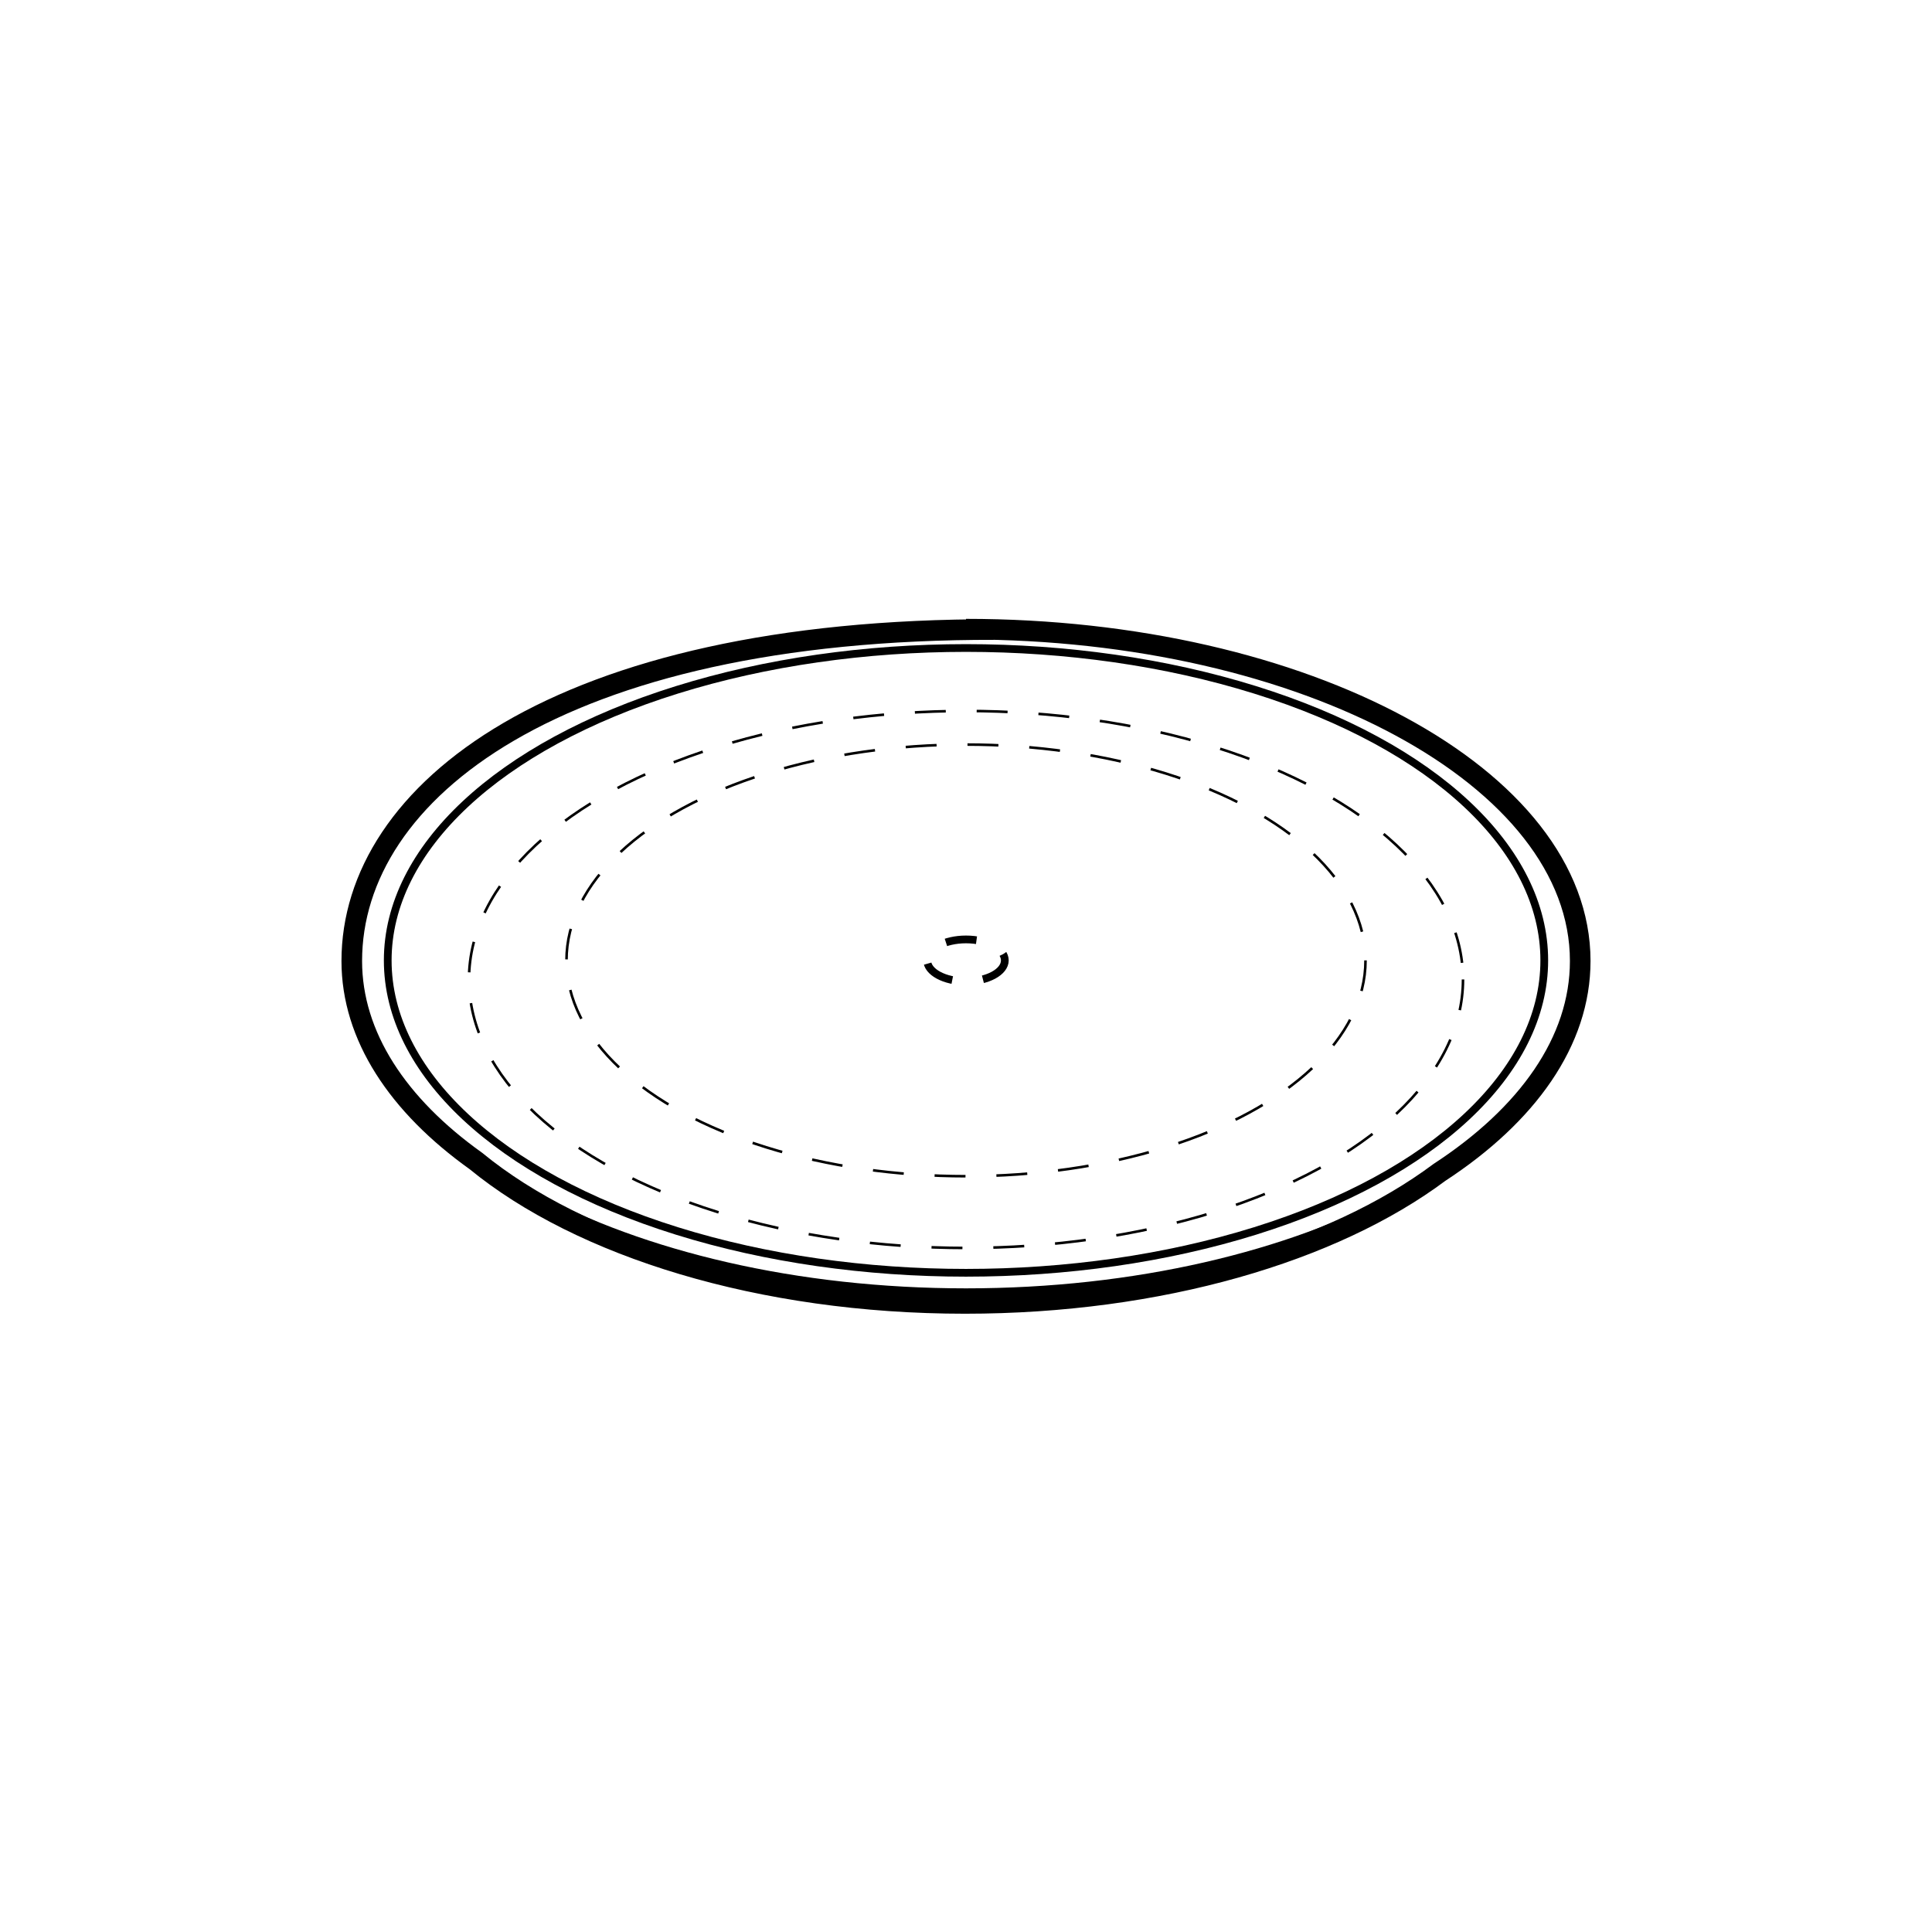 <svg xmlns="http://www.w3.org/2000/svg" viewBox="0 0 750 750"><g fill="none" stroke="#000" stroke-miterlimit="10"><path d="M386.435 244.387c-170.4-.372-249.875 63.155-249.875 128.665 0 29.157 17.942 56.047 48.174 77.636 40.638 33.31 110.49 55.297 189.86 55.297 75.801 0 142.922-20.055 184.205-50.874 34.129-22.284 54.641-50.877 54.641-82.06 0-71.14-106.753-128.81-238.44-128.81" stroke-width="8"/><path d="M136.56 372.825c0 71.14 106.753 128.811 238.44 128.811s238.44-57.67 238.44-128.81S506.687 244.014 375 244.014" stroke-width="3"/><ellipse cx="375" cy="372.825" rx="224.483" ry="121.271" stroke-width="3"/><ellipse cx="375" cy="372.825" rx="155.09" ry="83.783" stroke-dasharray="12"/><ellipse cx="375" cy="380.228" rx="192.936" ry="104.229" stroke-dasharray="12"/><ellipse cx="375" cy="372.825" rx="15.072" ry="8.143" stroke-width="3" stroke-dasharray="12"/></g></svg>